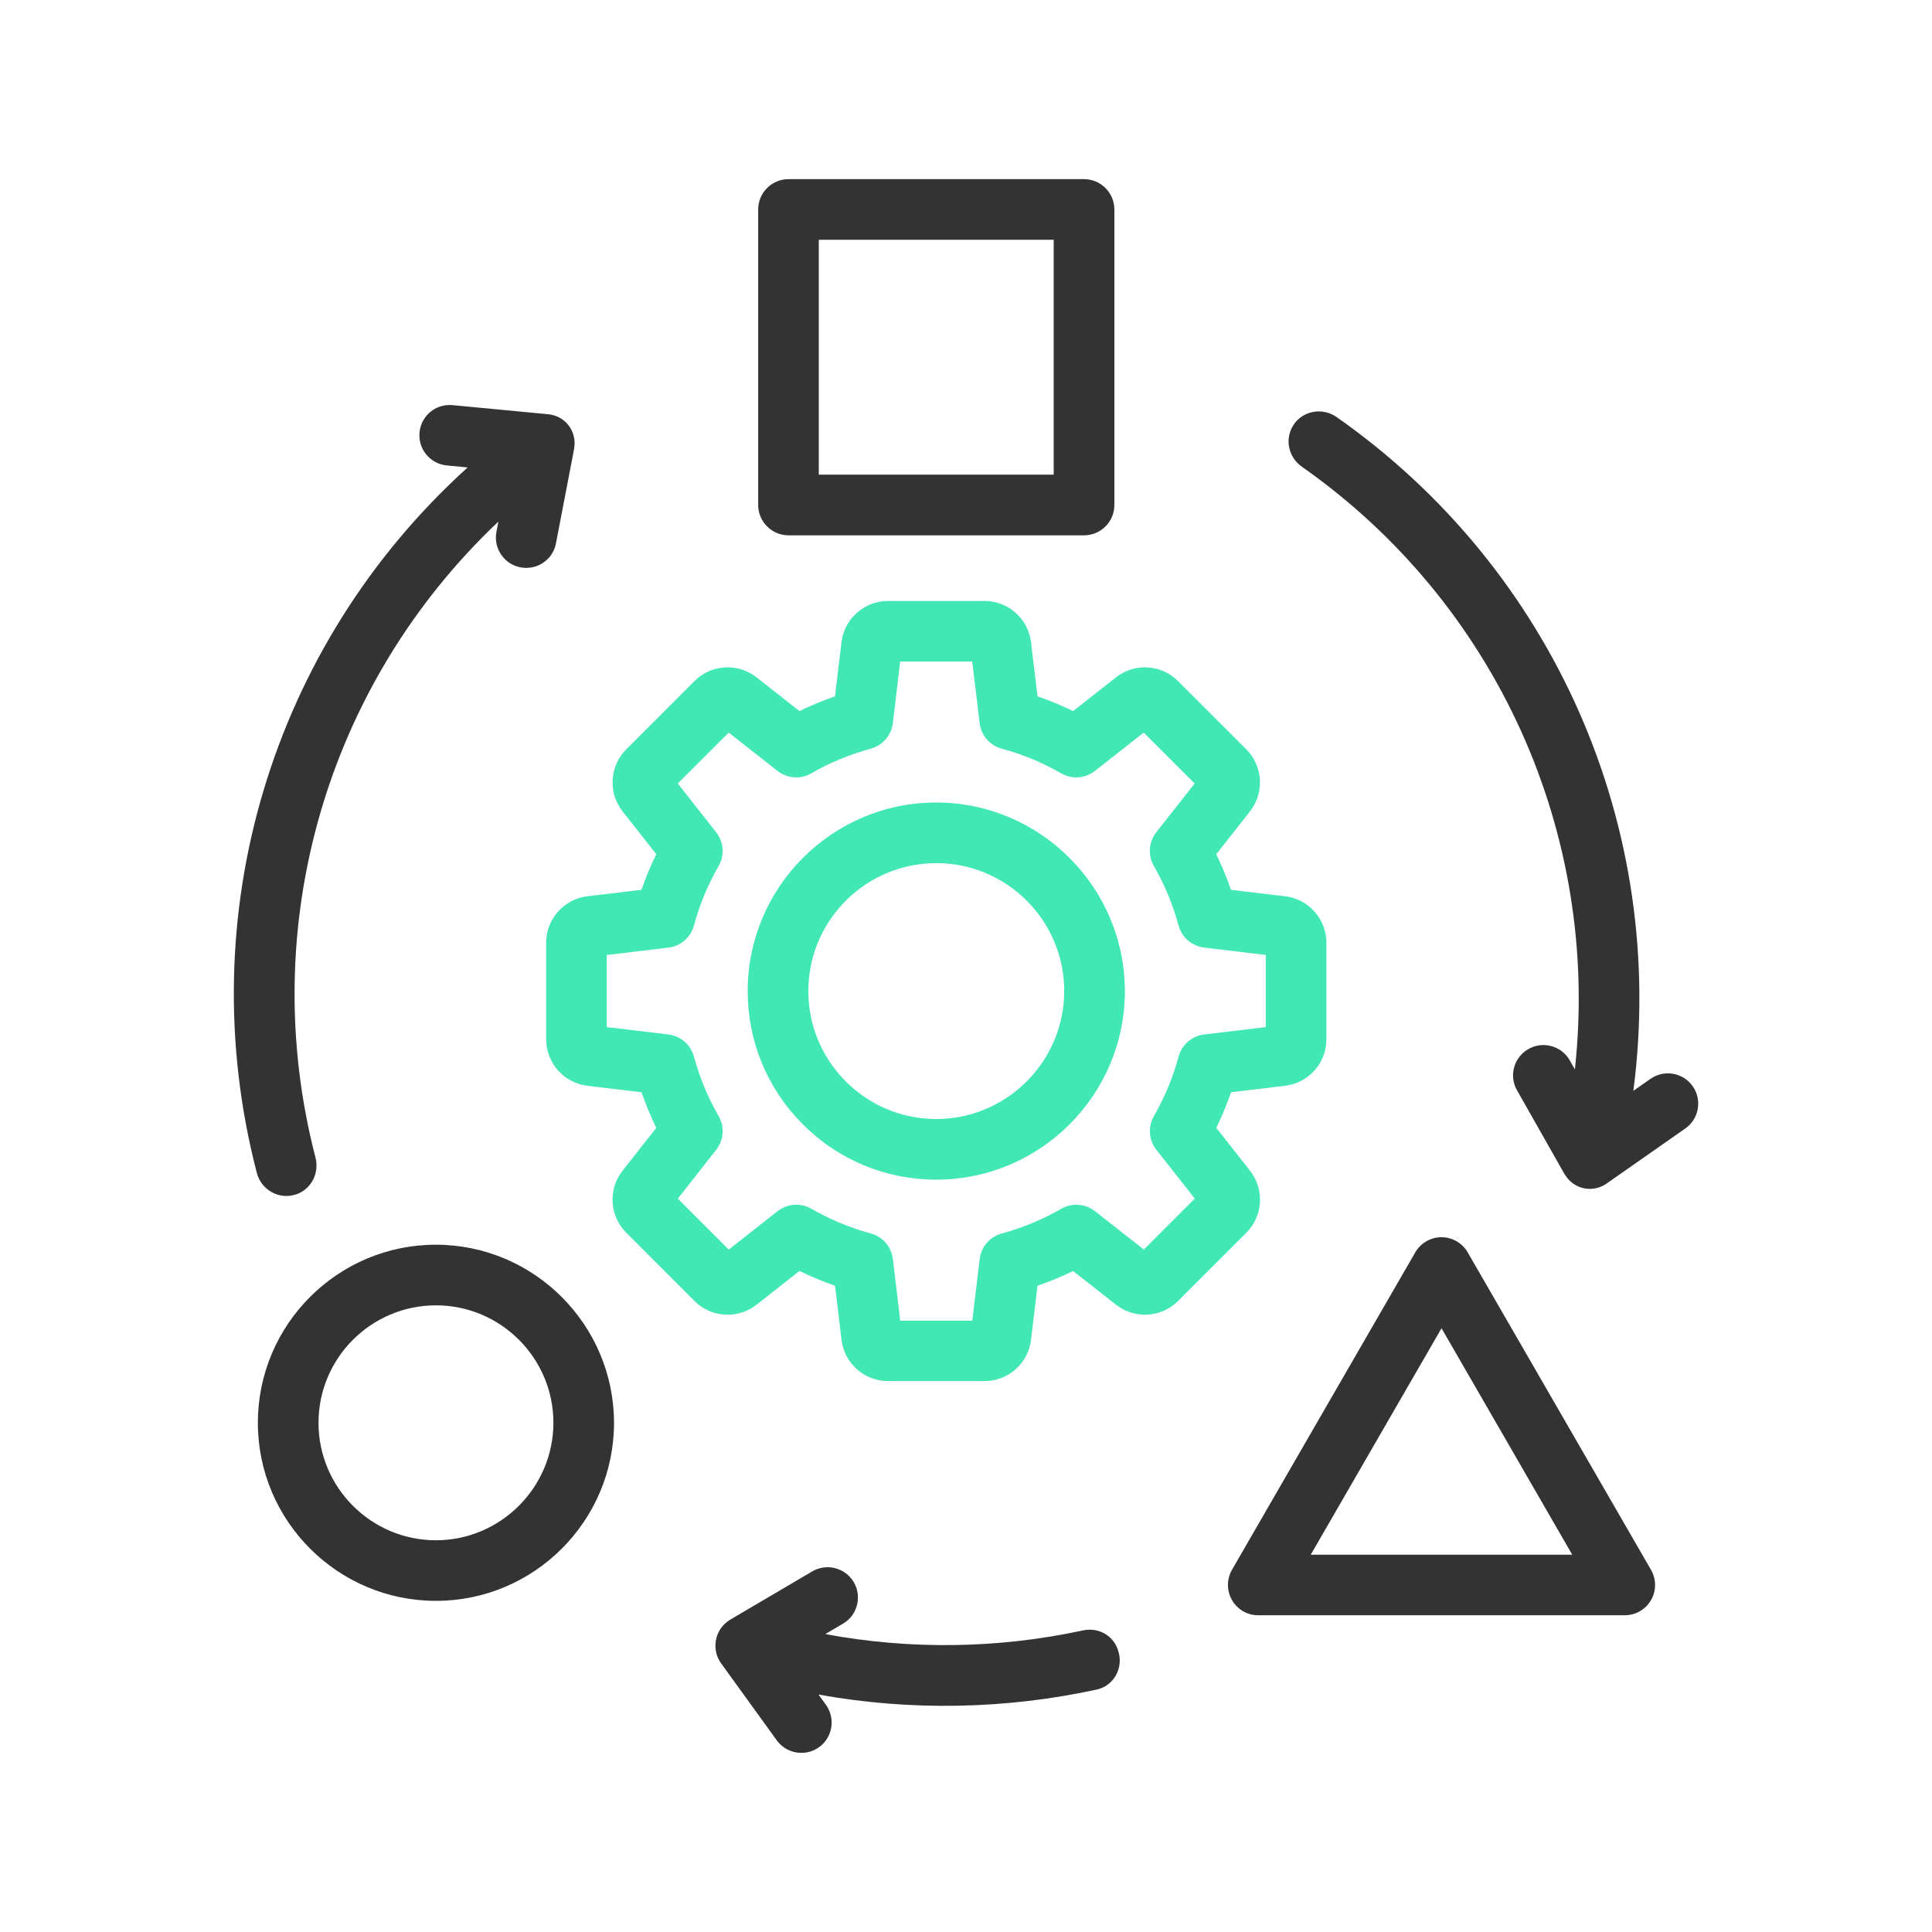 <?xml version="1.0" encoding="UTF-8"?>
<svg id="Layer_1" xmlns="http://www.w3.org/2000/svg" version="1.1" viewBox="0 0 70 70">
  <!-- Generator: Adobe Illustrator 29.3.1, SVG Export Plug-In . SVG Version: 2.1.0 Build 151)  -->
  <defs>
    <style>
      .st0 {
        fill: #42e8b4;
      }

      .st1 {
        fill: #333;
      }
    </style>
  </defs>
  <path class="st1" d="M40.536,59.891c.152.586-.205,1.195-.796,1.324-3.314.721-6.756.783-10.085.182l.269.371c.355.491.244,1.18-.246,1.534-.11.08-.232.138-.364.172-.436.115-.906-.053-1.17-.418l-2.014-2.786c-.172-.237-.241-.527-.195-.817s.203-.544.441-.716l.077-.052,2.971-1.747c.086-.051.183-.092.284-.119.467-.123.969.08,1.219.494.313.519.147,1.195-.371,1.508l-.654.385c3.085.575,6.275.529,9.342-.134.567-.123,1.134.207,1.278.769l.013.049ZM45.589,58.525c-.193,0-.383-.051-.55-.147-.523-.303-.704-.975-.402-1.501l6.64-11.5c.097-.168.236-.307.403-.403.165-.096.355-.147.547-.147.392,0,.755.211.951.55l6.64,11.5c.096.167.148.356.148.55,0,.293-.114.568-.321.776-.207.207-.483.321-.776.321h-13.281ZM56.966,56.331l-4.737-8.206-4.739,8.206h9.476ZM15.795,58.002c-3.557,0-6.452-2.894-6.452-6.452s2.894-6.452,6.452-6.452c3.554.004,6.448,2.898,6.452,6.452.001,3.557-2.893,6.452-6.452,6.452ZM15.795,47.295c-2.346,0-4.255,1.909-4.255,4.256s1.909,4.256,4.256,4.256c2.343-.003,4.252-1.913,4.255-4.256,0-2.346-1.909-4.256-4.256-4.256ZM10.696,43.284c-.605.186-1.233-.178-1.392-.792-2.415-9.295.515-19.108,7.64-25.556l-.755-.072c-.292-.027-.556-.168-.743-.394-.187-.226-.274-.512-.246-.803.043-.443.345-.815.771-.945.139-.043.283-.057.428-.043l3.465.33c.603.057,1.027.595.944,1.194l-.014.099-.649,3.377c-.072.4-.363.728-.757.849-.167.052-.347.062-.519.03-.288-.052-.539-.213-.706-.455-.168-.241-.23-.533-.178-.822l.073-.382c-6.247,5.9-8.789,14.71-6.628,23.039.15.577-.162,1.172-.733,1.348h0ZM46.855,15.412c.34-.534,1.055-.663,1.573-.301,7.865,5.51,11.996,14.883,10.751,24.412l.622-.435c.24-.168.532-.232.821-.182.289.052.541.212.709.452.255.365.265.844.027,1.219-.078.123-.178.227-.298.311l-2.851,1.995c-.495.346-1.167.213-1.492-.297l-.054-.085-1.695-2.991c-.205-.352-.196-.79.025-1.137.093-.148.224-.273.376-.36.253-.147.548-.187.833-.112.284.076.522.256.668.51l.191.337c.932-8.54-2.844-16.895-9.889-21.836-.488-.341-.635-.998-.315-1.501h0ZM28.569,19.395c-.606,0-1.099-.493-1.099-1.098V7.59c0-.606.493-1.099,1.099-1.099h10.708c.606,0,1.099.493,1.099,1.099v10.708c0,.605-.493,1.098-1.099,1.098h-10.708ZM38.177,17.198v-8.511h-8.511v8.511h8.511Z"/>
  <path class="st0" d="M46.562,32.475l-1.961-.235c-.152-.44-.331-.872-.534-1.289l1.222-1.553c.529-.675.472-1.641-.134-2.249l-2.475-2.474c-.321-.32-.747-.496-1.199-.496-.379,0-.75.129-1.047.363l-1.554,1.222c-.418-.205-.85-.383-1.289-.533l-.235-1.963c-.102-.851-.826-1.493-1.684-1.494h-3.499c-.858.001-1.582.643-1.684,1.494l-.235,1.962c-.441.152-.873.331-1.289.534l-1.554-1.223c-.298-.234-.67-.363-1.047-.363-.454,0-.879.176-1.2.496l-2.474,2.475c-.606.606-.664,1.573-.134,2.247l1.222,1.554c-.205.417-.383.849-.534,1.289l-1.962.234c-.851.102-1.494.826-1.494,1.684v3.499c.001.858.643,1.582,1.494,1.684l1.962.235c.152.438.33.87.534,1.289l-1.222,1.553c-.531.673-.472,1.641.134,2.247l2.474,2.475c.321.32.747.496,1.199.496.379,0,.75-.129,1.049-.363l1.554-1.222c.418.203.849.383,1.289.534l.235,1.962c.102.851.826,1.493,1.684,1.494h3.499c.858-.001,1.58-.643,1.683-1.494l.235-1.961c.44-.152.872-.331,1.289-.534l1.553,1.22c.298.234.67.363,1.049.363.454,0,.879-.176,1.2-.496l2.475-2.474c.606-.606.663-1.573.134-2.247l-1.222-1.554c.205-.418.383-.85.534-1.289l1.962-.235c.851-.102,1.494-.826,1.494-1.684v-3.498c-.001-.858-.644-1.582-1.496-1.684ZM45.861,37.214l-2.231.267c-.447.054-.812.37-.929.805-.203.752-.503,1.474-.892,2.15-.225.392-.189.872.09,1.225l1.39,1.766-1.846,1.846-1.766-1.388c-.192-.152-.433-.235-.68-.235-.192,0-.382.051-.547.147-.673.388-1.397.688-2.15.893-.436.117-.752.481-.805.93l-.267,2.23h-2.61l-.267-2.231c-.054-.448-.37-.814-.803-.93-.753-.205-1.477-.504-2.15-.893-.165-.095-.355-.147-.547-.147-.245,0-.486.083-.68.235l-1.766,1.39-1.846-1.846,1.388-1.766c.279-.355.315-.836.088-1.227-.388-.675-.688-1.398-.892-2.15-.117-.435-.481-.75-.93-.805l-2.23-.267v-2.611l2.23-.267c.447-.053.814-.369.93-.805.203-.753.504-1.476.892-2.149.225-.39.191-.872-.088-1.228l-1.39-1.766,1.846-1.844,1.766,1.388c.192.152.433.235.68.235.192,0,.382-.051.547-.147.675-.389,1.398-.688,2.15-.892.435-.119.75-.484.803-.93l.267-2.23h2.61l.267,2.23c.053.447.369.812.805.93.753.203,1.476.504,2.15.892.167.095.355.147.547.147.245,0,.486-.083.678-.235l1.766-1.388,1.846,1.844-1.39,1.766c-.278.355-.312.838-.087,1.225.389.675.688,1.4.892,2.15.117.436.483.75.93.805l2.23.267v2.614Z"/>
  <path class="st0" d="M33.923,29.076c-3.767,0-6.833,3.065-6.833,6.833,0,1.824.71,3.541,2.001,4.831,1.29,1.291,3.007,2.001,4.832,2.001,3.767,0,6.833-3.065,6.833-6.833-.005-3.763-3.07-6.828-6.833-6.832ZM33.923,40.545c-2.556,0-4.636-2.081-4.636-4.636s2.079-4.636,4.636-4.636,4.636,2.081,4.636,4.636c-.003,2.552-2.083,4.632-4.636,4.636Z"/>
</svg>
